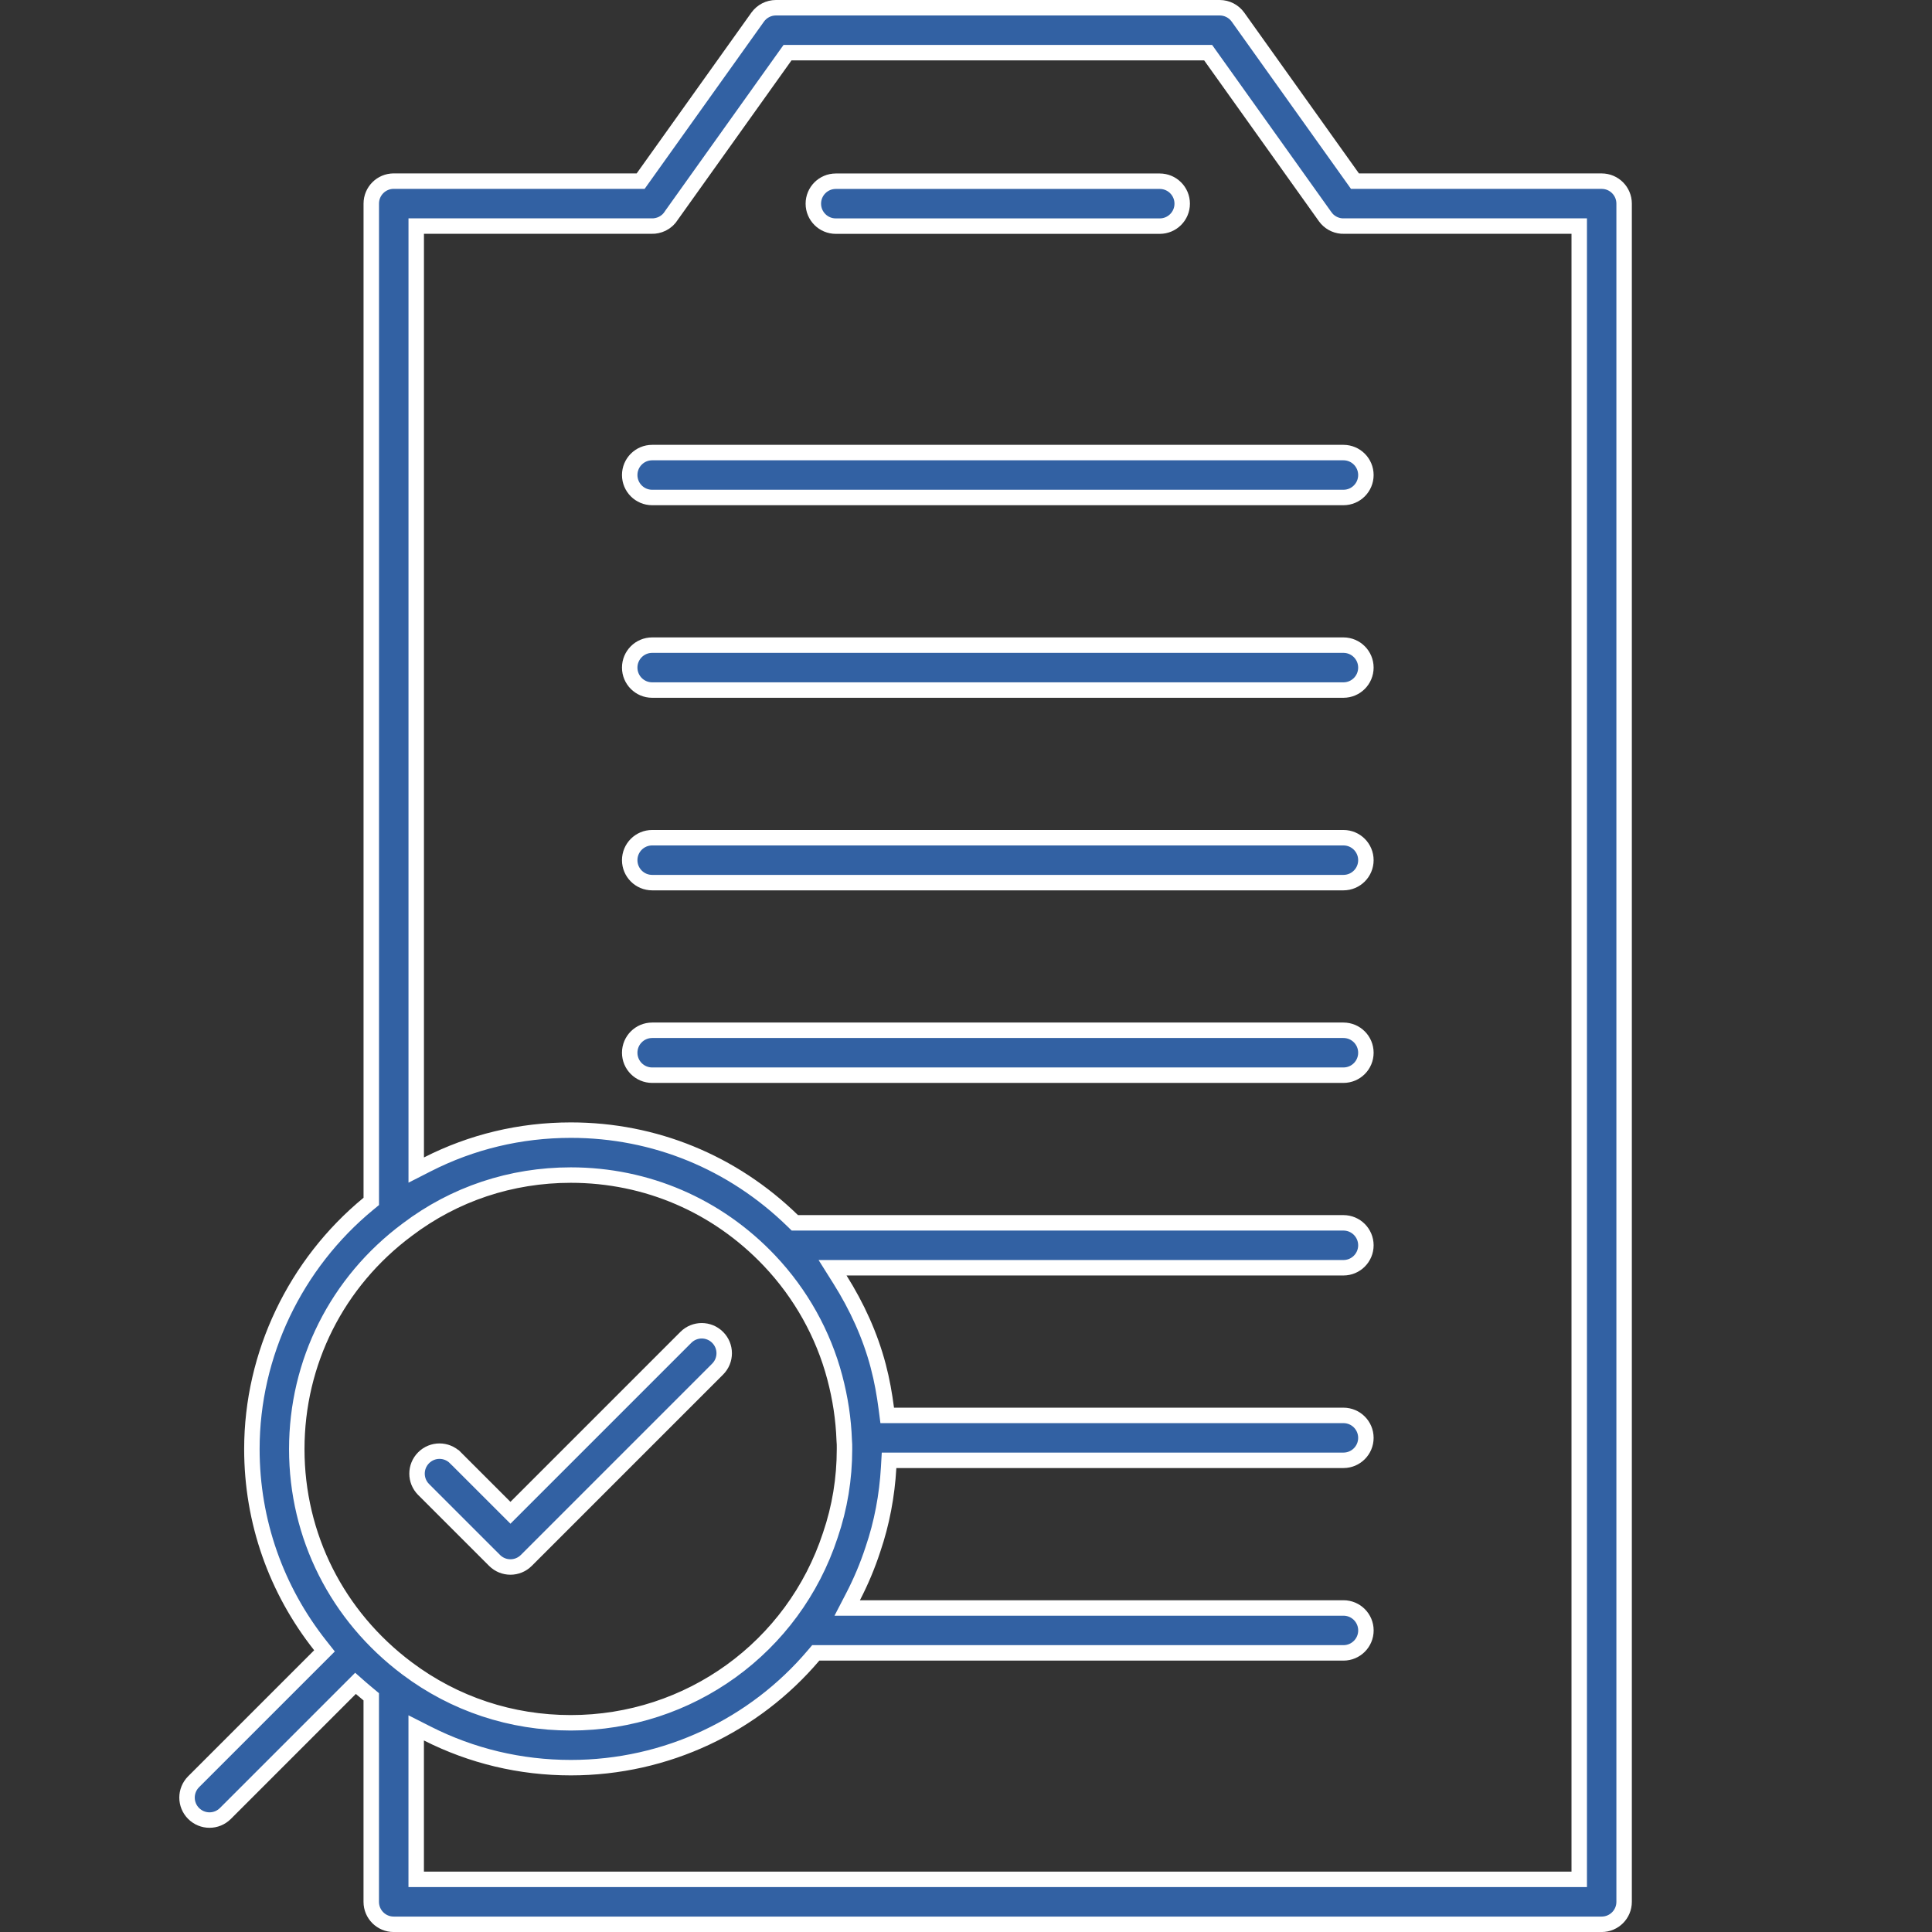 <?xml version="1.0" encoding="UTF-8"?> <svg xmlns="http://www.w3.org/2000/svg" width="500" height="500" viewBox="0 0 500 500" fill="none"><rect x="0" y="0" width="500" height="500" fill="#333333" stroke="none"/><g clip-path="url(#clip0_75_182)"><path d="M350.067 46.044L350.665 46.883H351.695H414.508C417.722 46.883 420.32 49.486 420.32 52.695V492.195C420.32 495.405 417.722 498.008 414.508 498.008H101.891C98.676 498.008 96.078 495.405 96.078 492.195V440.062V439.127L95.36 438.528C95.183 438.38 95.01 438.236 94.84 438.095C94.346 437.685 93.878 437.296 93.415 436.889L92.006 435.65L90.68 436.976L58.328 469.328C57.194 470.462 55.709 471.031 54.219 471.031C52.729 471.031 51.244 470.462 50.109 469.328C47.836 467.054 47.836 463.383 50.109 461.11L82.719 428.5L83.977 427.242L82.874 425.846C71.523 411.489 65.188 393.823 65.188 375.016C65.188 350.477 76.45 327.086 95.357 311.521L96.086 310.921V309.977V52.688C96.086 49.478 98.684 46.875 101.898 46.875H164.773H165.803L166.402 46.036L196.08 4.436C197.174 2.906 198.936 2 200.812 2H315.656C317.533 2 319.295 2.906 320.389 4.436L350.067 46.044ZM199.147 326.265L199.147 326.265C185.615 311.985 167.34 304.109 147.727 304.109C132.252 304.109 117.619 308.989 105.41 318.228C87.219 331.761 76.805 352.557 76.805 375.031C76.805 397.512 87.232 418.211 105.378 431.803C117.641 441.003 132.29 445.859 147.727 445.859C178.365 445.859 205.357 426.351 214.889 397.307C217.334 390.145 218.555 382.688 218.555 375.031C218.555 374.944 218.555 374.853 218.555 374.758C218.558 374.189 218.561 373.489 218.488 372.794C218.283 367.198 217.472 361.893 216.043 356.489C213.074 345.256 207.243 334.811 199.147 326.265ZM107.711 484.375V486.375H109.711H406.688H406.703H408.703V484.375V60.508V58.508H406.703H348.031H348.01L347.988 58.508C347.655 58.516 347.425 58.514 347.201 58.498C345.498 58.356 343.946 57.478 342.957 56.09L342.956 56.089L313.269 14.471L312.671 13.633H311.641H204.836H203.806L203.208 14.471L173.825 55.659L173.785 55.715L173.749 55.773C173.209 56.653 172.411 57.402 171.421 57.897C170.533 58.338 169.5 58.542 168.69 58.51L168.65 58.508H168.609H109.719H107.719V60.508V299.547V302.811L110.627 301.329C121.993 295.535 134.588 292.477 147.734 292.477C169.424 292.477 189.629 300.822 205.121 315.902L205.703 316.469H206.516H347.68C350.894 316.469 353.492 319.072 353.492 322.281C353.492 325.49 350.894 328.094 347.68 328.094H219.086H215.467L217.392 331.158C221.777 338.136 225.21 345.638 227.285 353.517L227.285 353.52C228.265 357.217 228.907 360.893 229.384 364.562L229.61 366.305H231.367H347.68C350.894 366.305 353.492 368.908 353.492 372.117C353.492 375.326 350.894 377.93 347.68 377.93H231.977H230.089L229.98 379.814C229.56 387.091 228.225 394.193 225.912 400.971L225.908 400.983L225.904 400.995C224.508 405.258 222.785 409.338 220.771 413.22L219.257 416.141H222.547H347.688C350.902 416.141 353.5 418.744 353.5 421.953C353.5 425.162 350.902 427.766 347.688 427.766H212.039H211.113L210.514 428.471C195.23 446.478 172.518 457.469 147.727 457.469C134.618 457.469 122.022 454.425 110.615 448.646L107.711 447.174V450.43V484.375Z" fill="#3261A3" stroke="white" stroke-width="4"></path><path d="M162.969 122.938C162.969 119.728 165.567 117.125 168.781 117.125H347.68C350.894 117.125 353.492 119.728 353.492 122.938C353.492 126.147 350.894 128.75 347.68 128.75H168.781C165.567 128.75 162.969 126.147 162.969 122.938Z" fill="#3261A3" stroke="white" stroke-width="4"></path><path d="M168.781 166.961H347.68C350.894 166.961 353.492 169.564 353.492 172.773C353.492 175.983 350.894 178.586 347.68 178.586H168.781C165.567 178.586 162.969 175.983 162.969 172.773C162.969 169.564 165.567 166.961 168.781 166.961Z" fill="#3261A3" stroke="white" stroke-width="4"></path><path d="M168.781 216.797H347.68C350.894 216.797 353.492 219.4 353.492 222.609C353.492 225.819 350.894 228.422 347.68 228.422H168.781C165.567 228.422 162.969 225.819 162.969 222.609C162.969 219.4 165.567 216.797 168.781 216.797Z" fill="#3261A3" stroke="white" stroke-width="4"></path><path d="M168.781 266.633H347.68C350.894 266.633 353.492 269.236 353.492 272.445C353.492 275.655 350.894 278.258 347.68 278.258H168.781C165.567 278.258 162.969 275.655 162.969 272.445C162.969 269.236 165.567 266.633 168.781 266.633Z" fill="#3261A3" stroke="white" stroke-width="4"></path><path d="M300.141 58.523H216.305C213.09 58.523 210.492 55.92 210.492 52.711C210.492 49.502 213.09 46.898 216.305 46.898H300.141C303.355 46.898 305.953 49.502 305.953 52.711C305.953 55.92 303.355 58.523 300.141 58.523Z" fill="#3261A3" stroke="white" stroke-width="4"></path><path d="M127.992 403.834L127.992 403.834L109.633 385.482L109.631 385.48C107.361 383.216 107.358 379.538 109.633 377.264C111.907 374.99 115.578 374.99 117.851 377.264L117.852 377.264L130.688 390.092L132.102 391.506L133.516 390.092L177.5 346.108C179.774 343.834 183.445 343.834 185.719 346.108C187.992 348.381 187.992 352.052 185.719 354.326L136.211 403.834C135.077 404.968 133.592 405.537 132.102 405.537C130.612 405.537 129.127 404.968 127.992 403.834Z" fill="#3261A3" stroke="white" stroke-width="4"></path></g><defs><clipPath id="clip0_75_182"><rect width="500" height="500" fill="white"></rect></clipPath></defs></svg> 